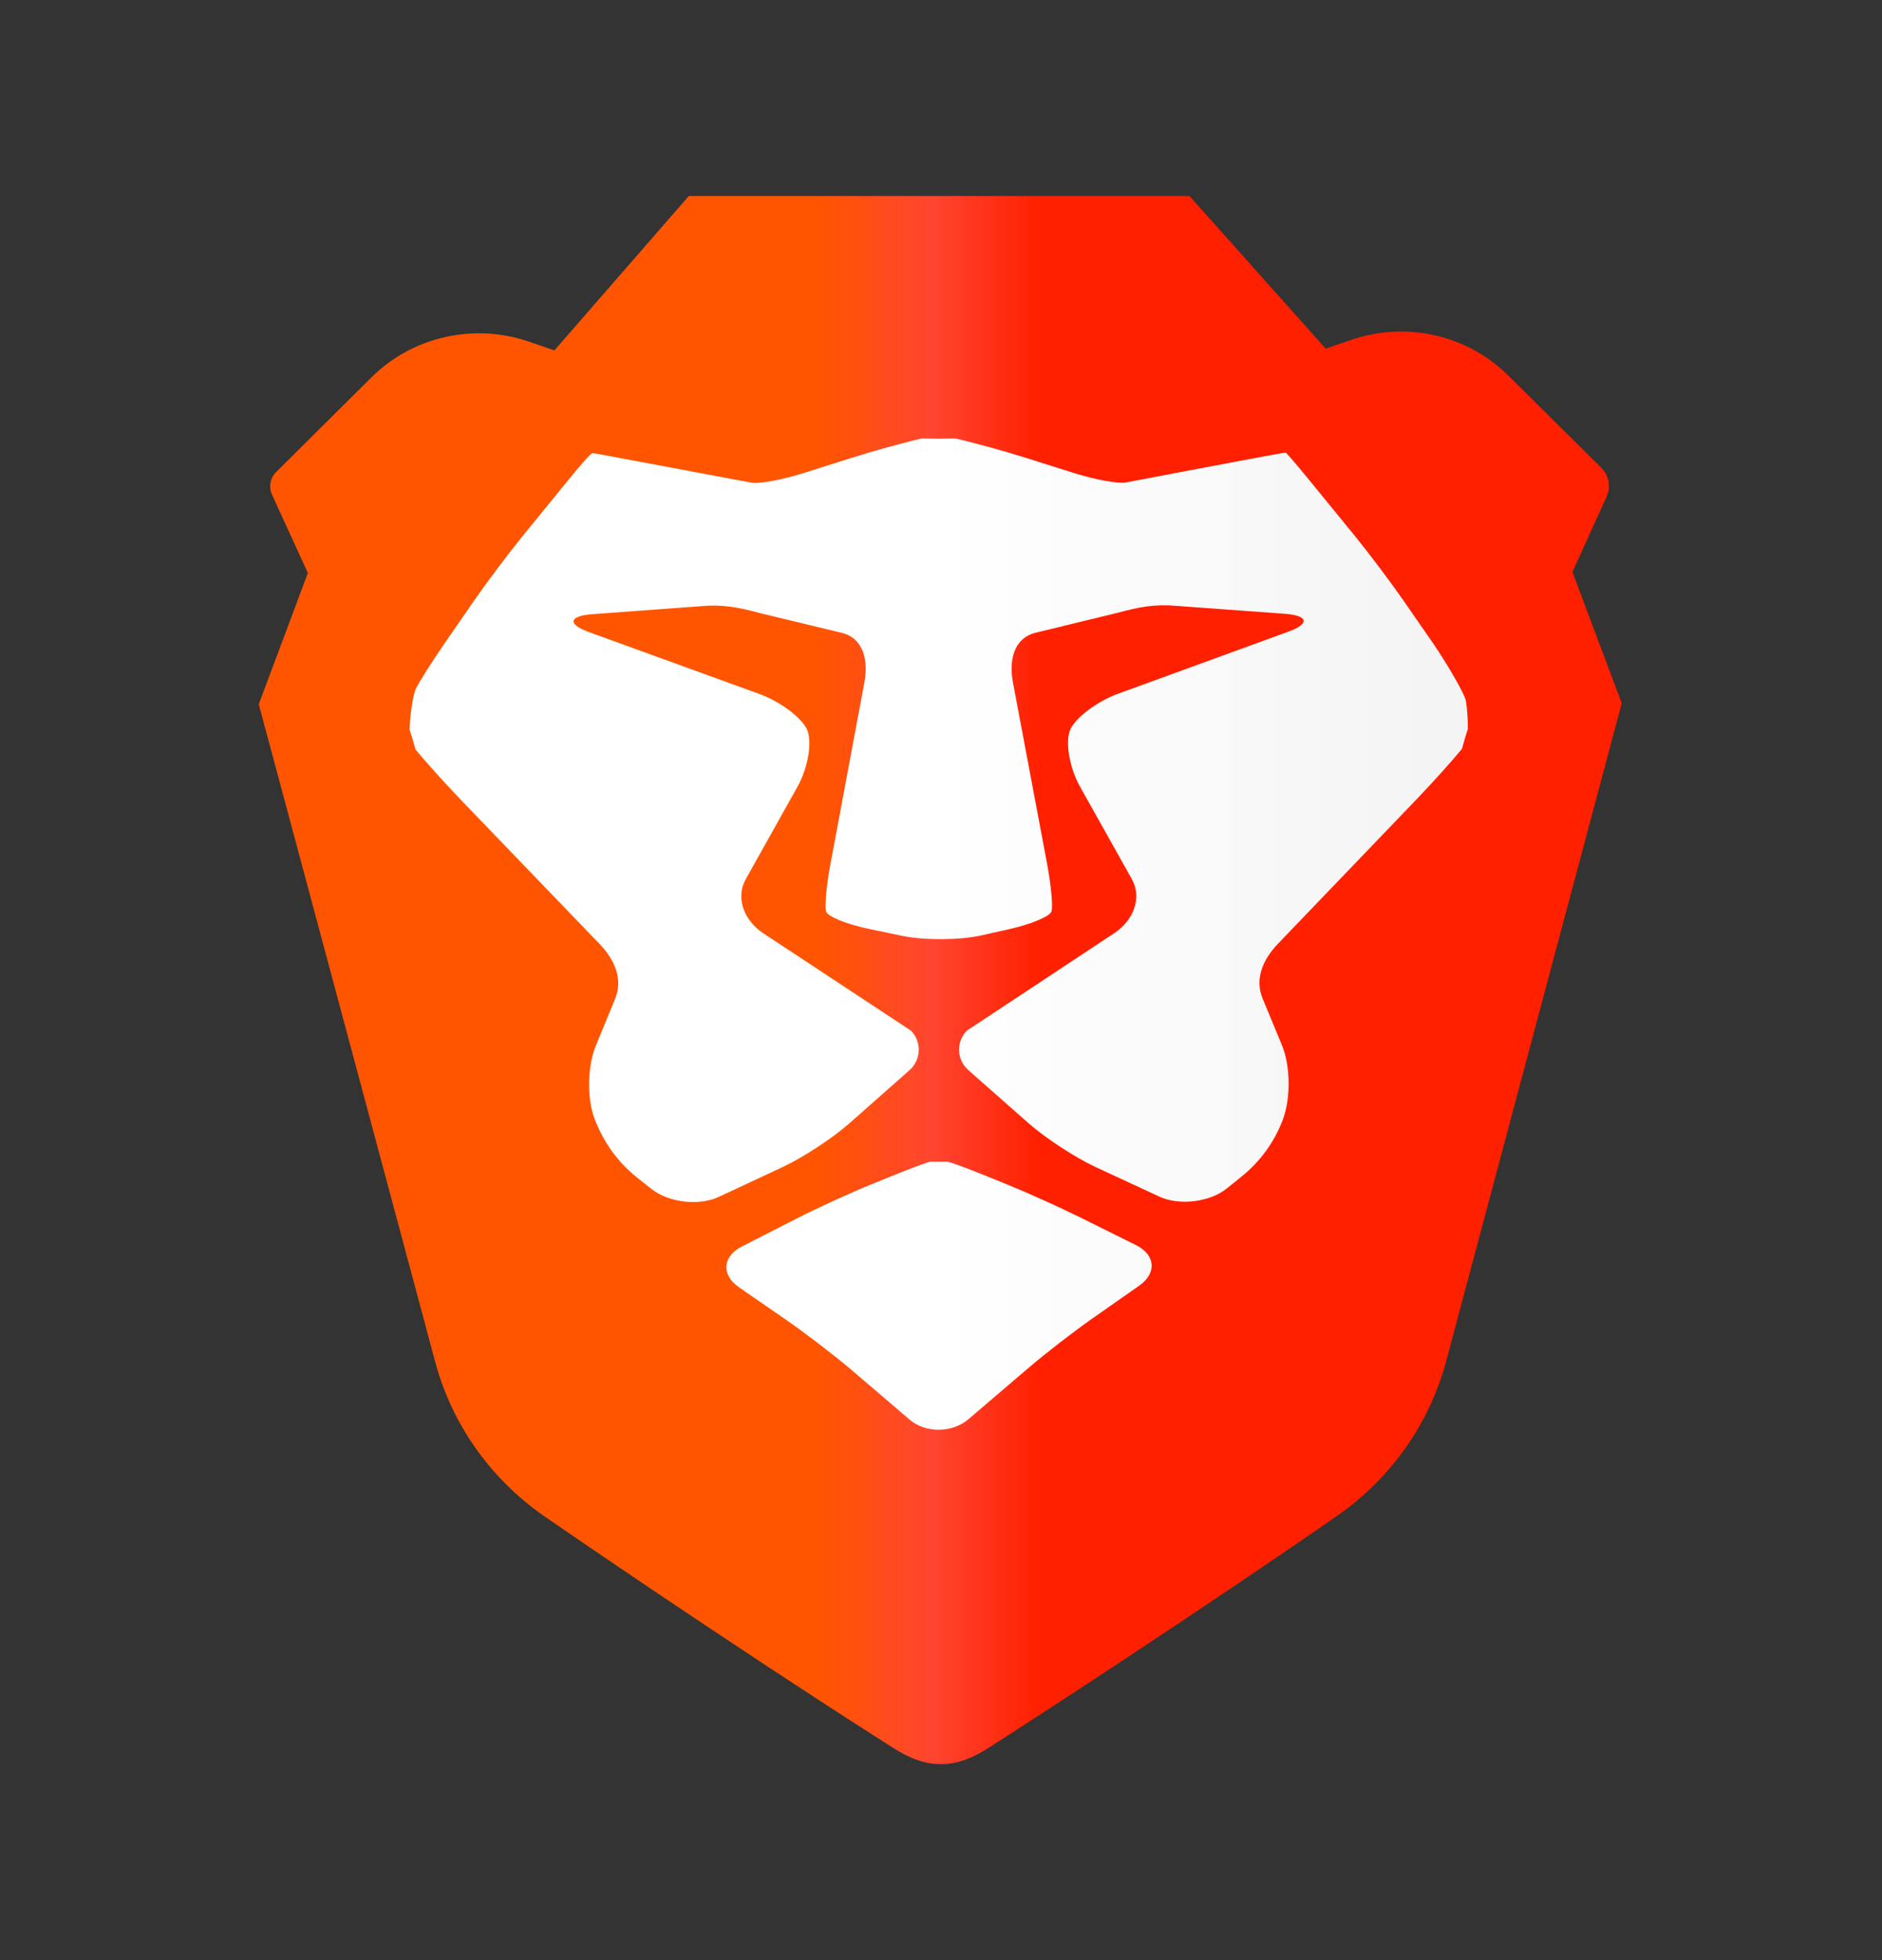<svg width="24" height="25" viewBox="0 0 24 25" fill="none" xmlns="http://www.w3.org/2000/svg">
<rect x="0" y="0" width="24" height="25" fill="#333333" stroke="none"/>
<path fill-rule="evenodd" clip-rule="evenodd" d="M20.681 8.969L20.052 7.295L20.489 6.333C20.545 6.209 20.518 6.063 20.421 5.967L19.232 4.788C18.712 4.272 17.936 4.095 17.238 4.333L16.905 4.446L15.169 2.5H12.614H10.995H8.784L7.07 4.469L6.746 4.358C6.041 4.115 5.256 4.294 4.733 4.817L3.523 6.019C3.445 6.096 3.424 6.211 3.469 6.31L3.926 7.308L3.3 8.982L3.705 10.491L5.55 17.37C5.762 18.163 6.252 18.857 6.933 19.333C6.933 19.333 9.173 20.882 11.383 22.289C11.578 22.413 11.781 22.503 11.999 22.5C12.217 22.503 12.42 22.413 12.614 22.288C15.097 20.693 17.061 19.327 17.061 19.327C17.741 18.85 18.23 18.155 18.442 17.361L20.278 10.48L20.681 8.969Z" fill="url(#paint0_linear_1_55)"/>
<path fill-rule="evenodd" clip-rule="evenodd" d="M18.718 9.301L18.689 9.391L18.643 9.552C18.521 9.701 18.263 9.988 18.07 10.189L16.297 12.037C16.104 12.238 15.995 12.49 16.105 12.744L16.344 13.322C16.454 13.576 16.465 13.996 16.36 14.278C16.253 14.565 16.068 14.819 15.826 15.012L15.642 15.16C15.423 15.334 15.036 15.38 14.782 15.261L13.965 14.882C13.711 14.763 13.331 14.515 13.122 14.331L12.349 13.649C12.198 13.517 12.19 13.288 12.33 13.145L14.212 11.9C14.445 11.746 14.569 11.46 14.436 11.217L13.767 10.023C13.634 9.78 13.582 9.456 13.649 9.304C13.717 9.152 13.988 8.948 14.252 8.85L16.436 8.054C16.7 7.956 16.686 7.856 16.405 7.83L15.009 7.728C14.729 7.702 14.523 7.742 14.252 7.816L13.195 8.073C12.924 8.147 12.866 8.43 12.917 8.701L13.353 11.018C13.404 11.289 13.429 11.563 13.409 11.625C13.388 11.688 13.147 11.789 12.872 11.85L12.511 11.931C12.236 11.992 11.786 11.994 11.51 11.937L11.073 11.846C10.798 11.788 10.556 11.69 10.535 11.627C10.514 11.564 10.539 11.291 10.59 11.02L11.023 8.702C11.074 8.431 11.016 8.148 10.745 8.074L9.688 7.819C9.417 7.745 9.211 7.706 8.93 7.732L7.534 7.835C7.254 7.861 7.24 7.962 7.503 8.059L9.689 8.853C9.953 8.95 10.224 9.154 10.292 9.306C10.36 9.458 10.307 9.782 10.175 10.025L9.507 11.219C9.375 11.463 9.499 11.748 9.732 11.902L11.616 13.145C11.757 13.288 11.748 13.517 11.598 13.65L10.826 14.332C10.617 14.517 10.237 14.765 9.983 14.884L9.167 15.265C8.913 15.384 8.526 15.338 8.307 15.164L8.122 15.017C7.88 14.823 7.695 14.57 7.579 14.261C7.482 14.001 7.492 13.582 7.602 13.328L7.84 12.749C7.95 12.495 7.841 12.243 7.648 12.042L5.872 10.196C5.679 9.995 5.421 9.709 5.299 9.56L5.253 9.399L5.224 9.309C5.221 9.206 5.259 8.877 5.302 8.788C5.344 8.699 5.508 8.44 5.666 8.211L6.046 7.66C6.204 7.432 6.477 7.068 6.652 6.853L7.209 6.169C7.384 5.953 7.534 5.777 7.557 5.779C7.558 5.777 7.785 5.819 8.062 5.871L8.905 6.029C9.182 6.081 9.487 6.139 9.584 6.156C9.68 6.174 9.978 6.119 10.246 6.034L10.853 5.842C11.121 5.756 11.527 5.644 11.756 5.592L11.969 5.595L12.181 5.592C12.409 5.643 12.816 5.755 13.084 5.84L13.692 6.032C13.96 6.117 14.258 6.171 14.354 6.154C14.437 6.138 14.674 6.093 14.914 6.048L15.032 6.025L15.876 5.866C16.152 5.814 16.379 5.772 16.396 5.773C16.403 5.772 16.553 5.947 16.729 6.163L17.286 6.846C17.462 7.062 17.735 7.425 17.893 7.653L18.274 8.203C18.432 8.432 18.679 8.847 18.694 8.942C18.71 9.036 18.721 9.198 18.718 9.301ZM12.084 14.817C12.108 14.817 12.342 14.903 12.602 15.009L12.843 15.107C13.104 15.213 13.522 15.401 13.773 15.526L14.486 15.88C14.737 16.005 14.755 16.239 14.526 16.399L13.918 16.825C13.689 16.986 13.329 17.264 13.118 17.445C13.06 17.494 12.992 17.552 12.92 17.614C12.728 17.778 12.504 17.969 12.351 18.1C12.141 18.28 11.8 18.281 11.594 18.102C11.387 17.924 11.045 17.631 10.834 17.452C10.622 17.273 10.261 16.997 10.031 16.838L9.425 16.419C9.195 16.26 9.212 16.025 9.461 15.898L10.178 15.532C10.428 15.405 10.845 15.214 11.105 15.108L11.347 15.01C11.607 14.904 11.84 14.817 11.865 14.817H11.974H12.084Z" fill="url(#paint1_linear_1_55)"/>
<defs>
<linearGradient id="paint0_linear_1_55" x1="3.3" y1="22.641" x2="20.681" y2="22.641" gradientUnits="userSpaceOnUse">
<stop stop-color="#FF5500"/>
<stop offset="0.41" stop-color="#FF5500"/>
<stop offset="0.494" stop-color="#FF4530"/>
<stop offset="0.572" stop-color="#FF2000"/>
<stop offset="1" stop-color="#FF2000"/>
</linearGradient>
<linearGradient id="paint1_linear_1_55" x1="11.971" y1="21.192" x2="18.282" y2="21.192" gradientUnits="userSpaceOnUse">
<stop stop-color="white"/>
<stop offset="1" stop-color="#F4F4F4"/>
</linearGradient>
</defs>
</svg>
